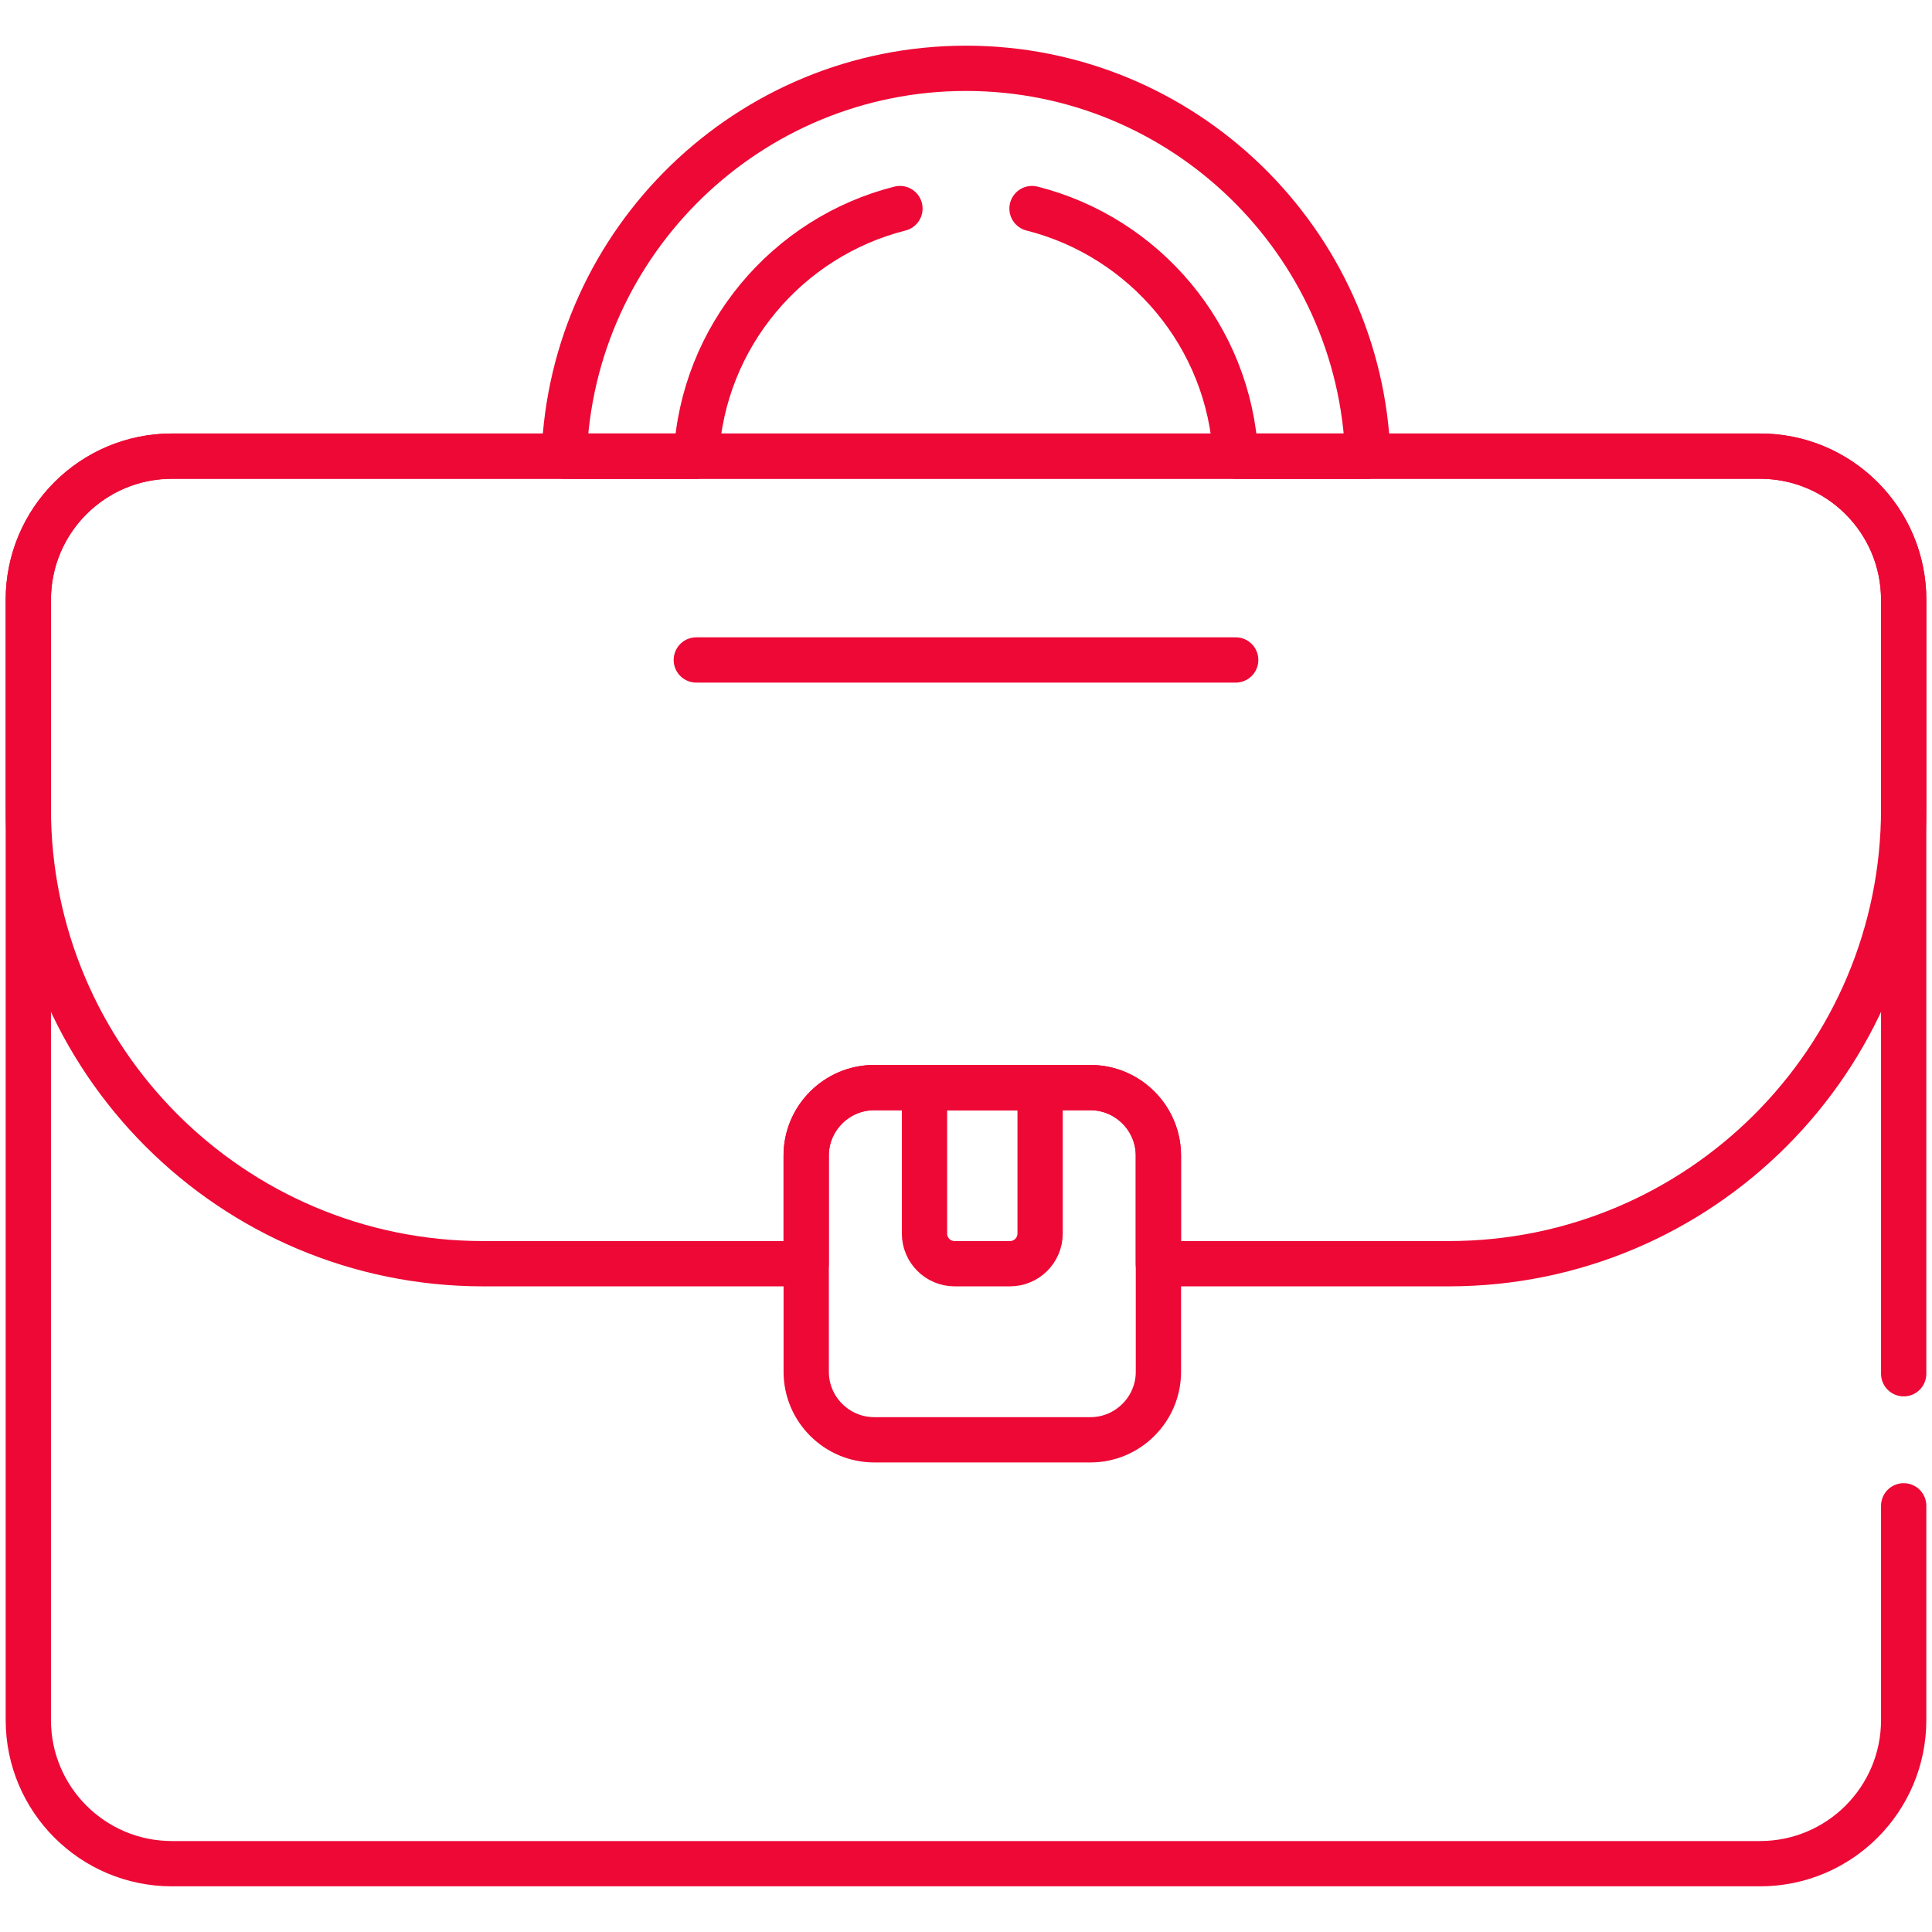 <svg width="64" height="64" viewBox="0 0 64 64" fill="none" xmlns="http://www.w3.org/2000/svg">
<path d="M23.066 21.862H40.934" stroke="#ED0835" stroke-width="1.5" stroke-miterlimit="10" stroke-linecap="round" stroke-linejoin="round"/>
<path d="M36.124 36.028H28.957C27.72 36.028 26.707 37.041 26.707 38.278V45.445C26.707 46.682 27.72 47.695 28.957 47.695H36.124C37.361 47.695 38.374 46.682 38.374 45.445V38.278C38.374 37.041 37.361 36.028 36.124 36.028Z" stroke="#ED0835" stroke-width="1.5" stroke-miterlimit="10" stroke-linecap="round" stroke-linejoin="round"/>
<path d="M30.625 36.028V40.862C30.625 41.414 31.072 41.862 31.624 41.862H33.456C34.008 41.862 34.455 41.414 34.455 40.862V36.028H30.625Z" stroke="#ED0835" stroke-width="1.5" stroke-miterlimit="10" stroke-linecap="round" stroke-linejoin="round"/>
<path d="M58.303 15.11H5.697C3.069 15.11 0.938 17.241 0.938 19.869V26.789C0.938 35.114 7.686 41.862 16.01 41.862H26.705V38.278C26.705 37.041 27.718 36.028 28.955 36.028H36.122C37.359 36.028 38.372 37.041 38.372 38.278V41.862H47.99C56.314 41.862 63.062 35.114 63.062 26.789V19.869C63.062 17.241 60.931 15.11 58.303 15.11Z" stroke="#ED0835" stroke-width="1.5" stroke-miterlimit="10" stroke-linecap="round" stroke-linejoin="round"/>
<path d="M34.187 6.909C37.918 7.851 40.724 11.142 40.933 15.11H45.312C45.06 7.983 39.186 2.263 32 2.263C24.813 2.263 18.939 7.983 18.688 15.11H23.066C23.275 11.142 26.081 7.851 29.812 6.909" stroke="#ED0835" stroke-width="1.5" stroke-miterlimit="10" stroke-linecap="round" stroke-linejoin="round"/>
<path d="M63.062 45.507V19.869C63.062 17.241 60.931 15.11 58.303 15.11H5.697C3.069 15.11 0.938 17.241 0.938 19.869V56.977C0.938 59.606 3.068 61.737 5.697 61.737H58.303C60.931 61.737 63.062 59.606 63.062 56.977V49.882" stroke="#ED0835" stroke-width="1.5" stroke-miterlimit="10" stroke-linecap="round" stroke-linejoin="round"/>
</svg>
